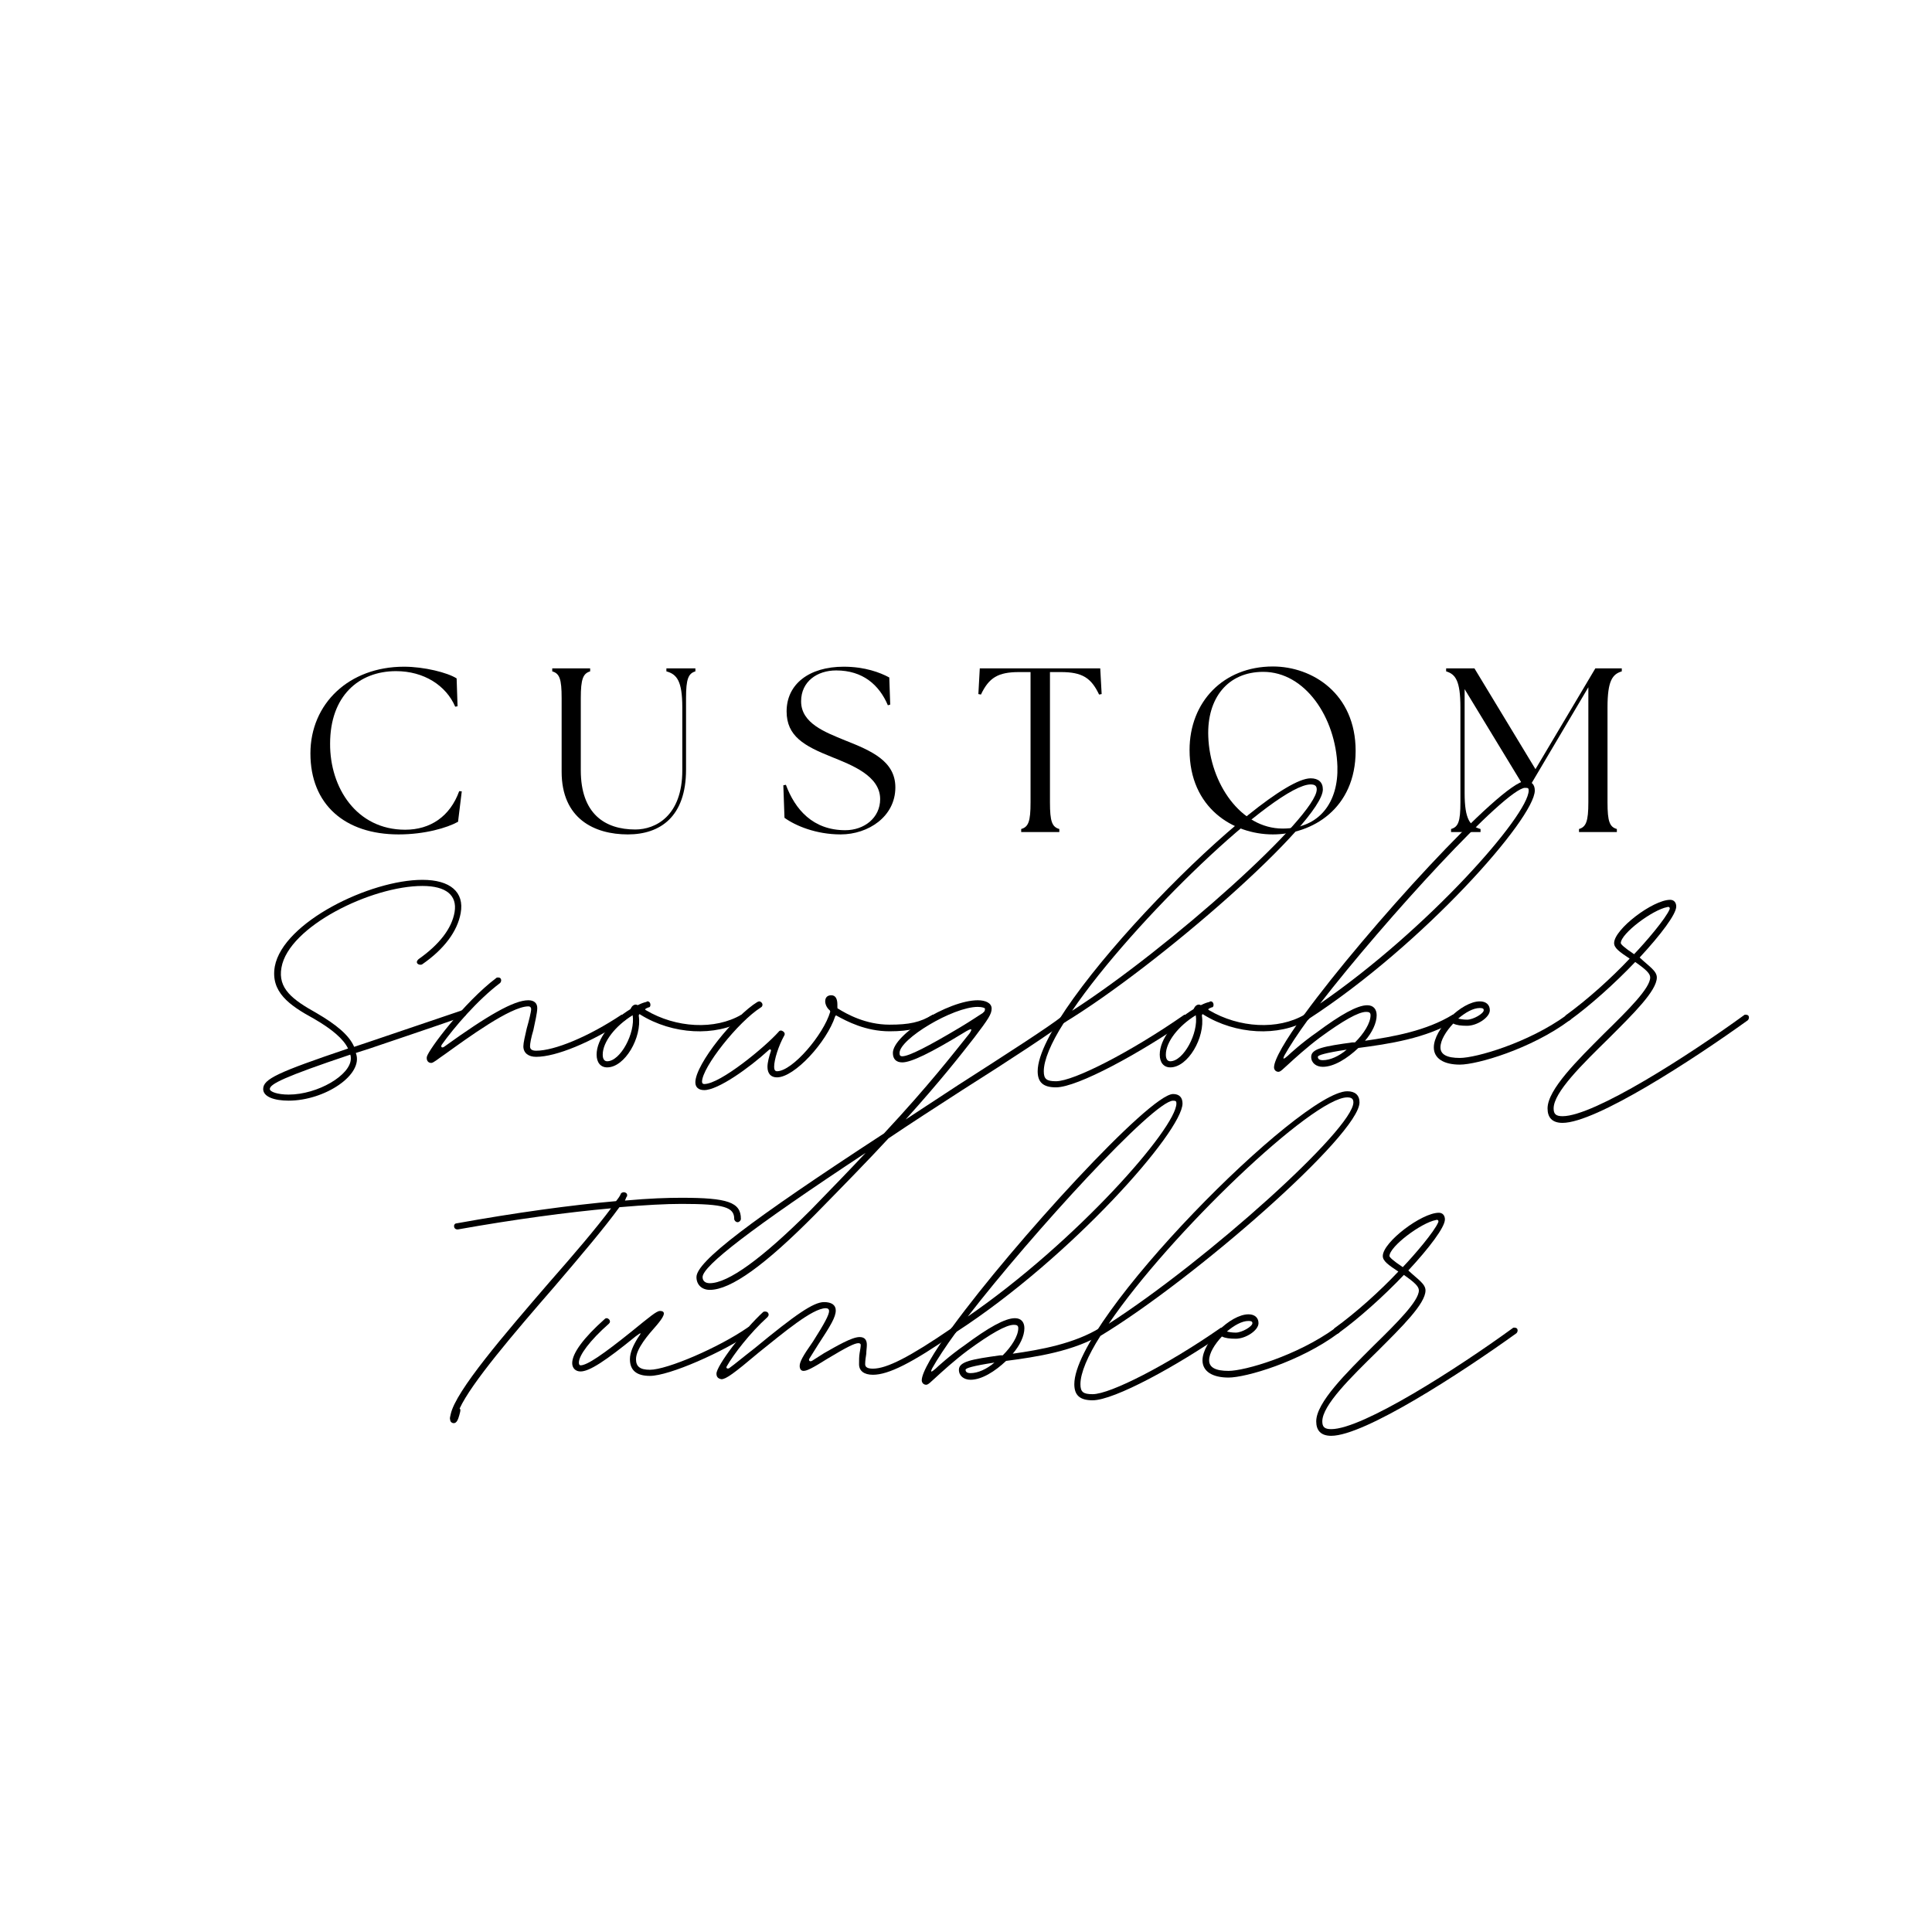 <svg version="1.0" preserveAspectRatio="xMidYMid meet" height="1080" viewBox="0 0 810 810" zoomAndPan="magnify" width="1080" xmlns:xlink="http://www.w3.org/1999/xlink" xmlns="http://www.w3.org/2000/svg"><defs><g></g></defs><rect fill-opacity="1" height="972" y="-81" fill="#ffffff" width="972" x="-81"></rect><rect fill-opacity="1" height="972" y="-81" fill="#ffffff" width="972" x="-81"></rect><g fill-opacity="1" fill="#000000"><g transform="translate(125.052, 348.848)"><g><path d="M 42.062 0.984 C 53.047 0.984 62.375 -1.766 66.984 -4.312 L 68.547 -17.062 L 67.469 -17.156 C 63.641 -6.562 55.406 -0.984 44.812 -0.984 C 24.422 -0.984 13.234 -18.625 13.344 -37.062 C 13.344 -57.078 25.391 -67.469 40.984 -67.469 C 52.656 -67.469 61.969 -61.484 65.797 -52.562 L 66.781 -52.75 L 66.391 -64.422 C 62.562 -66.875 52.75 -69.328 44.328 -69.328 C 21.281 -69.328 5.094 -53.844 5.094 -32.953 C 5.094 -11.578 19.516 0.984 42.062 0.984 Z M 42.062 0.984"></path></g></g></g><g fill-opacity="1" fill="#000000"><g transform="translate(227.812, 348.848)"><g><path d="M 35.406 0.984 C 49.031 0.984 59.812 -6.469 59.812 -26.188 L 59.812 -56.188 C 59.812 -64.234 60.797 -66.484 63.734 -67.375 L 63.734 -68.641 L 51.578 -68.641 L 51.578 -67.375 C 55.891 -66.188 58.25 -63.453 58.25 -52.266 L 58.25 -25.891 C 58.25 -6.672 46.969 -1.078 38.531 -1.078 C 25.797 -1.078 15.688 -7.656 15.688 -25.891 L 15.688 -56.188 C 15.688 -64.234 16.672 -66.484 19.609 -67.375 L 19.609 -68.641 L 3.719 -68.641 L 3.719 -67.375 C 6.766 -66.484 7.656 -64.234 7.656 -56.188 L 7.656 -25.297 C 7.656 -5.594 21.375 0.984 35.406 0.984 Z M 35.406 0.984"></path></g></g></g><g fill-opacity="1" fill="#000000"><g transform="translate(324.493, 348.848)"><g><path d="M 27.953 0.984 C 39.516 0.984 50.891 -6.469 50.891 -18.734 C 50.891 -29.812 40.703 -34.125 29.812 -38.438 C 21.469 -41.875 11.375 -45.594 11.375 -54.812 C 11.375 -63.156 18.141 -67.766 26.078 -67.766 C 37.266 -67.766 44.125 -61.688 47.75 -53.156 L 48.734 -53.438 L 48.344 -64.812 C 44.516 -66.875 38.141 -69.328 29.219 -69.328 C 14.812 -69.328 5.297 -62.078 5.297 -50.594 C 5.297 -40.203 12.656 -36.094 24.219 -31.484 C 32.453 -28.141 44.516 -23.641 44.516 -13.828 C 44.516 -5.891 37.75 -0.781 29.906 -0.781 C 16.281 -0.781 8.828 -9.516 5 -19.812 L 3.922 -19.609 L 4.406 -5.984 C 9.016 -2.641 17.656 0.984 27.953 0.984 Z M 27.953 0.984"></path></g></g></g><g fill-opacity="1" fill="#000000"><g transform="translate(408.624, 348.848)"><g><path d="M 19.516 0 L 35.5 0 L 35.5 -1.281 C 32.453 -2.156 31.578 -4.406 31.578 -12.453 L 31.578 -67.078 L 36.188 -67.078 C 45.016 -67.078 48.828 -64.719 52.172 -57.656 L 53.25 -57.859 L 52.656 -68.641 L 2.156 -68.641 L 1.562 -57.859 L 2.641 -57.656 C 5.984 -64.719 9.812 -67.078 18.625 -67.078 L 23.438 -67.078 L 23.438 -12.453 C 23.438 -4.406 22.547 -2.156 19.516 -1.281 Z M 19.516 0"></path></g></g></g><g fill-opacity="1" fill="#000000"><g transform="translate(493.636, 348.848)"><g><path d="M 40.016 0.984 C 56.484 0.984 74.719 -9.812 74.719 -34.031 C 74.719 -58.047 56.578 -69.422 40.016 -69.422 C 19.219 -69.422 5.094 -54.516 5.094 -34.422 C 5.094 -10.094 23.344 0.984 40.016 0.984 Z M 12.938 -40.109 C 12.359 -56.094 21.078 -67.172 35.984 -67.172 C 53.547 -67.172 66.391 -48.047 67.078 -27.562 C 67.562 -12.844 59.812 -1.469 44.125 -1.469 C 26.578 -1.469 13.625 -20.391 12.938 -40.109 Z M 12.938 -40.109"></path></g></g></g><g fill-opacity="1" fill="#000000"><g transform="translate(603.456, 348.848)"><g><path d="M 4.906 0 L 17.266 0 L 17.266 -1.281 C 12.938 -2.453 10.594 -5.203 10.594 -16.375 L 10.594 -59.922 L 35.688 -18.625 L 37.562 -18.625 L 62.469 -60.703 L 62.469 -12.453 C 62.469 -4.406 61.484 -2.156 58.547 -1.281 L 58.547 0 L 74.422 0 L 74.422 -1.281 C 71.391 -2.156 70.5 -4.406 70.5 -12.453 L 70.5 -52.266 C 70.5 -63.453 72.562 -66.188 76.484 -67.375 L 76.484 -68.641 L 65.406 -68.641 L 40.297 -26.375 L 14.703 -68.641 L 2.844 -68.641 L 2.844 -67.375 C 6.766 -66.188 8.828 -63.453 8.828 -52.266 L 8.828 -12.453 C 8.828 -4.406 7.938 -2.156 4.906 -1.281 Z M 4.906 0"></path></g></g></g><g fill-opacity="1" fill="#000000"><g transform="translate(103.356, 445.643)"><g><path d="M 17.672 15.812 C 32.797 15.812 49.312 4.891 45.828 -4.188 L 51.641 -6.047 C 62.578 -9.766 75.828 -14.188 91.188 -19.547 C 91.875 -19.766 92.109 -20.234 92.109 -20.703 C 92.109 -21.625 91.641 -22.094 90.953 -22.094 C 90.719 -22.094 90.484 -22.094 90.484 -22.094 L 50.703 -8.609 L 45.125 -6.75 C 43.031 -11.625 37.688 -16.047 29.312 -20.938 C 19.312 -26.516 13.031 -31.172 14.656 -40.016 C 17.672 -57.219 52.344 -74.203 73.734 -74.203 C 83.734 -74.203 88.391 -70.25 87.234 -63.266 C 86.062 -56.297 80.719 -49.547 72.109 -43.5 C 71.875 -43.266 71.406 -42.797 71.406 -42.328 C 71.406 -41.641 72.109 -41.172 72.812 -41.172 C 73.047 -41.172 73.5 -41.172 73.734 -41.406 C 82.812 -47.688 88.391 -55.125 89.781 -62.797 C 91.422 -71.641 85.375 -76.766 73.734 -76.766 C 51.875 -76.766 15.359 -59.078 11.859 -40.469 C 10 -29.781 17.906 -24.188 28.141 -18.609 C 35.828 -14.188 40.703 -10 42.562 -6.047 C 13.031 3.953 6.984 6.75 6.984 10.938 C 6.984 14.188 11.625 15.812 17.672 15.812 Z M 17.672 13.266 C 13.031 13.266 9.766 12.094 9.766 10.938 C 9.766 8.844 15.812 5.812 43.5 -3.484 C 43.734 -2.797 43.734 -2.328 43.734 -1.859 C 43.734 5.125 29.781 13.266 17.672 13.266 Z M 17.672 13.266"></path></g></g></g><g fill-opacity="1" fill="#000000"><g transform="translate(187.326, 445.643)"><g><path d="M -6.516 0 C -5.578 0 -3.484 -1.859 -0.703 -3.719 C 8.375 -10.234 26.75 -23.719 34.188 -23.719 C 35.125 -23.719 35.359 -23.031 35.359 -22.562 C 35.359 -21.406 34.422 -17.672 33.5 -14.422 C 32.797 -11.391 32.094 -8.375 32.094 -6.984 C 32.094 -4.188 34.188 -2.562 37.453 -2.562 C 45.828 -2.562 60.484 -8.609 74.672 -17.906 C 75.125 -18.141 75.359 -18.609 75.359 -19.078 C 75.359 -19.766 74.672 -20.234 73.969 -20.234 L 73.266 -20.234 C 59.312 -10.938 45.125 -5.125 37.453 -5.125 C 35.594 -5.125 34.891 -5.812 34.891 -6.984 C 34.891 -8.141 35.359 -10.703 36.281 -13.719 C 36.984 -17.219 37.922 -20.938 37.922 -23.031 C 37.922 -25.125 36.516 -26.281 34.188 -26.281 C 28.141 -26.281 17.219 -20 -1.156 -6.75 C -2.328 -6.047 -2.562 -6.984 -2.094 -7.672 C 3.031 -14.891 13.031 -26.516 22.328 -33.5 C 22.562 -33.734 22.797 -34.188 22.797 -34.656 C 22.797 -35.359 22.328 -35.828 21.625 -35.828 C 21.172 -35.828 20.938 -35.828 20.703 -35.594 C 7.203 -25.359 -7.672 -5.578 -8.375 -2.562 C -8.609 -1.156 -7.906 0 -6.516 0 Z M -6.516 0"></path></g></g></g><g fill-opacity="1" fill="#000000"><g transform="translate(255.945, 445.643)"><g><path d="M -1.391 1.859 C 6.047 1.859 13.266 -10.703 11.859 -19.766 C 11.859 -20.234 12.094 -20.703 12.562 -20.234 C 26.047 -11.859 43.969 -10.938 56.062 -17.906 C 56.531 -18.141 56.984 -18.609 56.984 -19.078 C 56.984 -19.766 56.297 -20.234 55.594 -20.234 L 54.891 -20.234 C 43.734 -13.719 27.453 -14.656 14.891 -22.094 C 14.422 -22.328 14.422 -22.562 14.891 -22.797 C 15.125 -23.031 15.578 -23.031 15.812 -23.266 C 16.516 -23.266 16.75 -23.719 16.75 -24.422 C 16.75 -25.125 16.281 -25.812 15.578 -25.812 C 15.359 -25.812 15.125 -25.812 15.125 -25.594 C 13.953 -25.359 12.797 -24.891 11.859 -24.422 C 11.391 -24.188 11.391 -24.188 10.938 -24.422 C 10 -24.656 9.078 -23.953 8.609 -23.031 C 8.609 -22.797 8.375 -22.797 8.375 -22.562 C 0.234 -17.672 -5.812 -10 -5.812 -3.484 C -5.812 -0.234 -4.188 1.859 -1.391 1.859 Z M -1.391 -0.703 C -2.562 -0.703 -3.25 -1.625 -3.25 -3.484 C -3.25 -8.844 2.094 -15.578 9.297 -20 C 10.469 -12.562 4.188 -0.703 -1.391 -0.703 Z M -1.391 -0.703"></path></g></g></g><g fill-opacity="1" fill="#000000"><g transform="translate(306.187, 445.643)"><g><path d="M -10.938 11.391 C -5.125 11.391 7.906 2.094 16.047 -5.344 C 16.75 -6.047 17.219 -5.578 16.984 -4.891 C 16.281 -2.797 15.578 -0.234 15.578 1.625 C 15.578 4.422 16.984 6.047 19.547 6.047 C 26.984 6.047 40.469 -8.844 43.969 -19.547 C 44.203 -20 44.422 -20 44.656 -19.766 C 48.844 -17.453 56.75 -13.266 66.766 -13.266 C 75.359 -13.266 80.484 -14.656 86.297 -17.906 C 86.531 -18.141 87 -18.609 87 -19.078 C 87 -19.766 86.297 -20.234 85.594 -20.234 L 84.906 -20.234 C 79.547 -16.984 74.906 -16.047 66.766 -16.047 C 56.75 -16.047 48.844 -20.469 45.125 -22.797 C 44.891 -22.797 44.891 -23.031 44.891 -23.5 L 44.891 -24.422 C 44.891 -26.75 44.203 -28.375 42.328 -28.375 C 40.703 -28.375 39.781 -27.453 39.781 -25.812 C 39.781 -24.656 40.469 -23.031 41.641 -22.094 C 41.875 -21.859 41.875 -21.625 41.875 -21.406 C 39.078 -11.859 26.047 3.484 19.547 3.484 C 18.609 3.484 18.375 2.562 18.375 1.625 C 18.375 -1.391 20.234 -7.203 22.562 -11.391 C 23.031 -12.094 22.797 -12.797 22.094 -13.266 C 21.406 -13.719 20.703 -13.719 20.234 -13.031 C 14.656 -6.75 -4.188 8.844 -10.938 8.844 C -11.391 8.844 -11.859 8.609 -11.859 7.906 C -11.859 1.859 3.25 -17.219 12.797 -23.266 C 13.266 -23.5 13.484 -23.953 13.484 -24.422 C 13.484 -25.125 12.797 -25.812 12.094 -25.812 C 11.859 -25.812 11.625 -25.594 11.391 -25.594 C 1.859 -19.766 -14.656 0.469 -14.656 8.141 C -14.656 10.234 -13.266 11.391 -10.938 11.391 Z M -10.938 11.391"></path></g></g></g><g fill-opacity="1" fill="#000000"><g transform="translate(386.436, 445.643)"><g><path d="M -88.859 95.141 C -80.016 95.141 -65.594 84.672 -44.656 63.5 C -32.562 51.172 -22.328 40.703 -13.953 31.641 C -4.656 25.359 5.812 18.609 16.984 11.391 C 37.922 -1.859 54.891 -13.031 60.484 -17.453 C 60.938 -17.672 60.938 -18.141 60.938 -18.609 C 60.938 -19.312 60.484 -19.766 59.781 -19.766 C 59.312 -19.766 59.078 -19.766 58.844 -19.547 C 53.266 -15.125 36.281 -4.188 15.578 9.078 L -6.75 23.719 C 7.906 7.438 16.281 -3.25 22.094 -10.703 C 27.906 -18.375 29.312 -20.469 29.312 -22.797 C 29.312 -25.125 26.75 -26.281 23.5 -26.281 C 11.172 -26.281 -12.094 -11.859 -12.094 -4.188 C -12.094 -1.625 -10.703 -0.234 -8.141 -0.234 C -4.422 -0.234 3.719 -4.188 17.453 -12.562 C 21.172 -14.891 21.406 -14.422 20 -12.328 C 13.266 -3.953 3.25 9.078 -15.812 29.547 C -72.109 66.297 -94.438 83.281 -94.438 89.781 C -94.438 93.047 -92.109 95.141 -88.859 95.141 Z M -8.141 -2.797 C -9.078 -2.797 -9.297 -3.25 -9.297 -4.188 C -9.297 -10 13.031 -23.5 23.5 -23.5 C 25.359 -23.5 26.516 -23.031 26.516 -22.797 C 26.516 -22.328 26.516 -22.094 26.281 -21.625 L 25.594 -20.938 C 23.719 -19.766 20.703 -17.672 16.047 -14.891 C 2.797 -6.984 -5.344 -2.797 -8.141 -2.797 Z M -88.859 92.344 C -90.719 92.344 -91.875 91.422 -91.875 89.781 C -91.875 85.141 -71.406 69.312 -23.5 37.688 C -30.234 44.891 -37.922 52.797 -46.516 61.641 C -66.984 82.109 -81.188 92.344 -88.859 92.344 Z M -88.859 92.344"></path></g></g></g><g fill-opacity="1" fill="#000000"><g transform="translate(441.331, 445.643)"><g><path d="M 1.391 10.234 C 10.469 10.234 36.75 -4.188 56.531 -17.906 C 56.75 -18.141 56.984 -18.375 56.984 -18.844 C 56.984 -19.547 56.531 -20.234 55.828 -20.234 C 55.359 -20.234 55.125 -20.234 54.891 -20 C 32.797 -4.656 8.844 7.672 1.391 7.672 C -2.562 7.672 -3.719 6.75 -3.719 3.484 C -3.719 -1.156 -0.703 -8.375 4.656 -16.75 C 44.203 -40.703 113.281 -101.188 113.281 -114.672 C 113.281 -117.703 111.422 -119.328 108.156 -119.328 C 88.625 -119.328 -6.281 -23.953 -6.281 3.484 C -6.281 8.141 -3.953 10.234 1.391 10.234 Z M 8.141 -21.859 C 33.734 -59.547 93.734 -116.766 108.156 -116.766 C 110.031 -116.766 110.719 -116.078 110.719 -114.672 C 110.719 -103.516 49.312 -48.375 8.141 -21.859 Z M 8.141 -21.859"></path></g></g></g><g fill-opacity="1" fill="#000000"><g transform="translate(492.038, 445.643)"><g><path d="M -1.391 1.859 C 6.047 1.859 13.266 -10.703 11.859 -19.766 C 11.859 -20.234 12.094 -20.703 12.562 -20.234 C 26.047 -11.859 43.969 -10.938 56.062 -17.906 C 56.531 -18.141 56.984 -18.609 56.984 -19.078 C 56.984 -19.766 56.297 -20.234 55.594 -20.234 L 54.891 -20.234 C 43.734 -13.719 27.453 -14.656 14.891 -22.094 C 14.422 -22.328 14.422 -22.562 14.891 -22.797 C 15.125 -23.031 15.578 -23.031 15.812 -23.266 C 16.516 -23.266 16.75 -23.719 16.75 -24.422 C 16.75 -25.125 16.281 -25.812 15.578 -25.812 C 15.359 -25.812 15.125 -25.812 15.125 -25.594 C 13.953 -25.359 12.797 -24.891 11.859 -24.422 C 11.391 -24.188 11.391 -24.188 10.938 -24.422 C 10 -24.656 9.078 -23.953 8.609 -23.031 C 8.609 -22.797 8.375 -22.797 8.375 -22.562 C 0.234 -17.672 -5.812 -10 -5.812 -3.484 C -5.812 -0.234 -4.188 1.859 -1.391 1.859 Z M -1.391 -0.703 C -2.562 -0.703 -3.25 -1.625 -3.25 -3.484 C -3.25 -8.844 2.094 -15.578 9.297 -20 C 10.469 -12.562 4.188 -0.703 -1.391 -0.703 Z M -1.391 -0.703"></path></g></g></g><g fill-opacity="1" fill="#000000"><g transform="translate(542.281, 445.643)"><g><path d="M -6.281 3.719 C -5.344 3.719 -4.188 2.328 -2.562 0.938 C 0.469 -1.859 5.578 -6.516 11.172 -10.703 C 20.703 -17.672 27.219 -21.406 30.469 -21.406 C 31.641 -21.406 32.328 -21.172 32.328 -20 C 32.328 -16.75 29.547 -12.328 25.812 -8.609 L 24.656 -8.609 C 13.031 -6.984 7.438 -6.047 7.438 -2.562 C 7.438 0 9.531 1.625 12.328 1.625 C 16.984 1.625 22.562 -1.859 27.219 -6.281 C 39.547 -7.906 55.828 -10.234 68.156 -17.906 C 68.391 -18.141 68.625 -18.609 68.625 -19.078 C 68.625 -19.766 68.156 -20.234 67.453 -20.234 L 66.766 -20.234 C 55.828 -13.484 41.641 -10.938 30 -9.297 C 33.031 -12.797 34.891 -16.75 34.891 -20 C 34.891 -22.562 33.5 -24.188 30.938 -24.188 C 26.75 -24.188 19.766 -20.234 9.766 -12.797 C 3.719 -8.609 -1.391 -3.953 -2.328 -3.031 C -4.188 -1.391 -4.656 -1.391 -3.719 -3.25 C -1.625 -6.984 1.859 -12.328 6.281 -18.375 C 54.656 -49.781 101.188 -102.578 101.188 -114.219 C 101.188 -116.766 99.797 -118.172 97.234 -118.172 C 87.469 -118.172 30.469 -55.828 4.656 -20.469 L 4.422 -20.234 C -3.25 -9.766 -8.141 -1.391 -8.141 1.859 C -8.141 2.797 -7.438 3.719 -6.281 3.719 Z M 11.172 -24.891 C 38.375 -60.016 89.094 -115.375 97.234 -115.375 C 98.391 -115.375 98.625 -115.141 98.625 -114.219 C 98.625 -103.969 56.75 -56.297 11.172 -24.891 Z M 12.328 -1.156 C 10.938 -1.156 10.234 -1.625 10.234 -2.562 C 10.234 -3.25 13.266 -4.188 22.328 -5.578 C 19.078 -2.797 15.359 -1.156 12.328 -1.156 Z M 12.328 -1.156"></path></g></g></g><g fill-opacity="1" fill="#000000"><g transform="translate(604.386, 445.643)"><g><path d="M 7.672 0.703 C 14.891 0.703 37.453 -5.812 53.734 -17.906 C 54.203 -18.141 54.438 -18.609 54.438 -19.078 C 54.438 -19.766 53.734 -20.234 53.031 -20.234 C 52.797 -20.234 52.562 -20.234 52.344 -20 C 36.281 -8.375 14.422 -2.094 7.672 -2.094 C 2.328 -2.094 -0.469 -3.484 -0.469 -6.516 C -0.469 -9.531 1.859 -13.266 4.891 -16.516 C 6.281 -15.812 8.141 -15.578 10.703 -15.578 C 14.891 -15.578 20.234 -19.078 20.234 -22.094 C 20.234 -24.422 18.609 -25.812 16.047 -25.812 C 8.375 -25.812 -3.25 -14.188 -3.25 -6.516 C -3.25 -1.859 0.938 0.703 7.672 0.703 Z M 10.703 -18.141 C 9.078 -18.141 7.906 -18.375 6.984 -18.609 C 10 -21.172 13.266 -23.031 16.047 -23.031 C 17.219 -23.031 17.672 -22.797 17.672 -22.094 C 17.672 -20.703 13.266 -18.141 10.703 -18.141 Z M 10.703 -18.141"></path></g></g></g><g fill-opacity="1" fill="#000000"><g transform="translate(652.07, 445.643)"><g><path d="M 3.031 25.125 C 16.984 25.125 57.453 -1.156 80.719 -17.906 C 80.953 -18.141 81.188 -18.609 81.188 -19.078 C 81.188 -19.766 80.719 -20.234 79.781 -20.234 C 79.547 -20.234 79.312 -20.234 79.094 -20 C 56.062 -3.25 16.281 22.328 3.031 22.328 C 0.234 22.328 -0.703 21.406 -0.703 19.078 C -0.703 12.328 11.172 0.703 22.562 -10.469 C 32.562 -20.469 42.562 -30.234 42.562 -35.828 C 42.562 -38.609 39.312 -40.469 35.359 -44.203 C 44.203 -53.734 50.703 -62.344 50.703 -65.594 C 50.703 -67.219 49.781 -68.391 48.156 -68.391 C 40.938 -68.391 24.656 -56.062 24.656 -50.25 C 24.656 -48.156 26.984 -46.516 31.172 -43.734 C 23.5 -35.594 13.719 -26.75 4.422 -20 C 4.188 -19.766 3.953 -19.312 3.953 -19.078 C 3.953 -18.141 4.422 -17.672 5.125 -17.672 C 5.578 -17.672 5.812 -17.672 6.047 -17.906 C 14.422 -23.953 24.891 -33.266 33.5 -42.328 C 38.141 -39.078 39.781 -37.453 39.781 -35.828 C 39.781 -31.406 30.703 -22.328 20.703 -12.562 C 9.297 -1.156 -3.25 11.172 -3.25 19.078 C -3.25 22.797 -1.391 25.125 3.031 25.125 Z M 33.031 -45.594 C 28.844 -48.375 27.453 -49.781 27.453 -50.25 C 27.453 -54.203 40.703 -64.203 46.984 -65.359 C 47.688 -65.594 48.156 -65.125 47.922 -64.438 C 46.297 -60.484 37.922 -50.703 33.031 -45.594 Z M 33.031 -45.594"></path></g></g></g><g fill-opacity="1" fill="#000000"><g transform="translate(726.747, 445.643)"><g></g></g></g><g fill-opacity="1" fill="#000000"><g transform="translate(182.918, 576.846)"><g><path d="M 8.141 19.547 C 9.078 18.844 9.531 16.984 10 15.125 C 10.234 14.188 10 13.719 9.766 13.719 C 14.656 3.031 32.562 -17.906 49.547 -37.453 C 60.484 -50.25 70.719 -62.344 76.766 -70.719 C 87.469 -71.641 96.297 -72.109 102.812 -72.109 C 120.719 -72.109 124.906 -70.719 124.906 -65.828 C 124.906 -65.125 125.609 -64.438 126.312 -64.438 C 127 -64.438 127.703 -65.125 127.703 -65.828 C 127.703 -72.812 122.125 -74.672 102.812 -74.672 C 97 -74.672 89.328 -74.438 79.094 -73.5 L 79.781 -75.125 C 80.016 -75.125 80.016 -75.359 80.016 -75.828 C 80.016 -76.531 79.312 -77 78.625 -77 C 78.156 -77 77.688 -76.766 77.453 -76.531 C 77 -75.359 76.297 -74.438 75.359 -73.266 C 56.75 -71.641 33.031 -68.391 8.609 -63.969 C 7.906 -63.969 7.438 -63.5 7.438 -62.797 C 7.438 -62.109 7.906 -61.406 8.844 -61.406 L 9.078 -61.406 C 32.562 -65.594 55.125 -68.625 73.266 -70.25 C 67.219 -62.109 57.688 -50.938 47.453 -39.312 C 28.609 -17.453 8.141 6.281 6.047 16.047 C 5.812 16.984 5.578 17.906 5.812 18.375 C 5.812 19.547 7.203 20.234 8.141 19.547 Z M 8.141 19.547"></path></g></g></g><g fill-opacity="1" fill="#000000"><g transform="translate(245.023, 576.846)"><g><path d="M 27.453 0 C 35.594 0 58.156 -10 70.016 -18.141 C 70.25 -18.375 70.484 -18.609 70.484 -19.078 C 70.484 -19.766 70.016 -20.469 69.312 -20.469 C 68.859 -20.469 68.625 -20.469 68.391 -20.234 C 56.297 -11.859 34.656 -2.562 27.453 -2.562 C 23.266 -2.562 21.625 -3.953 21.625 -6.984 C 21.625 -11.391 26.75 -17.219 30.234 -21.172 C 32.797 -24.188 34.891 -27.219 31.641 -27.219 C 30.234 -27.219 27.219 -24.656 19.766 -18.609 C 7.906 -9.078 1.156 -4.422 -1.625 -4.422 C -2.094 -4.422 -2.328 -4.891 -2.328 -5.578 C -2.328 -8.609 2.328 -14.891 10.234 -21.859 C 10.469 -22.094 10.703 -22.328 10.703 -22.797 C 10.703 -23.5 10 -24.188 9.297 -24.188 C 8.844 -24.188 8.609 -23.953 8.375 -23.719 C -0.234 -16.047 -5.125 -9.531 -5.125 -5.344 C -5.125 -3.25 -3.719 -1.859 -1.625 -1.859 C 2.094 -1.859 8.844 -6.281 21.406 -16.516 C 24.188 -18.609 23.953 -18.141 22.328 -15.812 C 20.469 -12.797 19.078 -9.766 19.078 -6.984 C 19.078 -2.328 21.859 0 27.453 0 Z M 27.453 0"></path></g></g></g><g fill-opacity="1" fill="#000000"><g transform="translate(308.99, 576.846)"><g><path d="M -6.516 1.391 C -4.656 1.391 -1.391 -0.938 9.078 -9.766 C 19.547 -18.141 31.641 -28.375 37.219 -28.375 C 38.141 -28.375 38.609 -27.906 38.609 -27.219 C 38.609 -25.594 36.75 -22.094 31.875 -14.422 C 27.453 -8.141 26.281 -5.812 26.281 -4.188 C 26.281 -3.031 26.75 -2.094 27.906 -2.094 C 29.312 -2.094 31.641 -3.25 37.922 -7.203 C 46.062 -12.094 49.312 -13.719 50.938 -13.719 C 51.641 -13.719 51.875 -13.266 51.875 -13.031 C 51.875 -12.094 51.641 -10.938 51.406 -9.531 C 51.172 -8.141 51.172 -6.516 51.172 -4.891 C 51.172 -2.094 53.266 -0.469 56.984 -0.469 C 63.5 -0.469 73.266 -5.344 91.422 -17.906 C 91.875 -18.141 92.109 -18.609 92.109 -19.078 C 92.109 -19.766 91.422 -20.234 90.719 -20.234 C 90.484 -20.234 90.25 -20.234 90.016 -20 C 72.344 -7.906 62.797 -3.031 56.984 -3.031 C 54.656 -3.031 53.734 -3.719 53.734 -4.891 C 53.734 -6.281 53.969 -7.906 54.203 -9.297 C 54.203 -10.469 54.438 -11.859 54.438 -13.031 C 54.438 -15.125 53.5 -16.281 51.406 -16.281 C 48.156 -16.281 41.875 -12.562 36.516 -9.531 L 31.406 -6.281 C 30.469 -5.812 29.781 -6.516 30.469 -7.438 L 33.969 -13.031 C 39.312 -21.172 41.406 -24.656 41.406 -27.453 C 41.406 -29.781 39.547 -30.938 36.516 -30.938 C 32.094 -30.938 24.656 -25.812 7.438 -11.625 C 2.328 -7.672 -0.938 -4.891 -3.25 -3.25 C -3.953 -2.797 -4.891 -3.25 -4.188 -4.188 C -1.391 -9.078 5.344 -17.906 12.797 -24.656 C 13.031 -24.891 13.266 -25.359 13.266 -25.594 C 13.266 -26.516 12.562 -26.984 11.859 -26.984 C 11.625 -26.984 11.172 -26.984 10.938 -26.75 C 2.797 -19.312 -8.609 -4.188 -8.609 -0.938 C -8.609 0.469 -7.906 1.156 -6.516 1.391 Z M -6.516 1.391"></path></g></g></g><g fill-opacity="1" fill="#000000"><g transform="translate(394.588, 576.846)"><g><path d="M -6.281 3.719 C -5.344 3.719 -4.188 2.328 -2.562 0.938 C 0.469 -1.859 5.578 -6.516 11.172 -10.703 C 20.703 -17.672 27.219 -21.406 30.469 -21.406 C 31.641 -21.406 32.328 -21.172 32.328 -20 C 32.328 -16.75 29.547 -12.328 25.812 -8.609 L 24.656 -8.609 C 13.031 -6.984 7.438 -6.047 7.438 -2.562 C 7.438 0 9.531 1.625 12.328 1.625 C 16.984 1.625 22.562 -1.859 27.219 -6.281 C 39.547 -7.906 55.828 -10.234 68.156 -17.906 C 68.391 -18.141 68.625 -18.609 68.625 -19.078 C 68.625 -19.766 68.156 -20.234 67.453 -20.234 L 66.766 -20.234 C 55.828 -13.484 41.641 -10.938 30 -9.297 C 33.031 -12.797 34.891 -16.75 34.891 -20 C 34.891 -22.562 33.5 -24.188 30.938 -24.188 C 26.75 -24.188 19.766 -20.234 9.766 -12.797 C 3.719 -8.609 -1.391 -3.953 -2.328 -3.031 C -4.188 -1.391 -4.656 -1.391 -3.719 -3.25 C -1.625 -6.984 1.859 -12.328 6.281 -18.375 C 54.656 -49.781 101.188 -102.578 101.188 -114.219 C 101.188 -116.766 99.797 -118.172 97.234 -118.172 C 87.469 -118.172 30.469 -55.828 4.656 -20.469 L 4.422 -20.234 C -3.25 -9.766 -8.141 -1.391 -8.141 1.859 C -8.141 2.797 -7.438 3.719 -6.281 3.719 Z M 11.172 -24.891 C 38.375 -60.016 89.094 -115.375 97.234 -115.375 C 98.391 -115.375 98.625 -115.141 98.625 -114.219 C 98.625 -103.969 56.75 -56.297 11.172 -24.891 Z M 12.328 -1.156 C 10.938 -1.156 10.234 -1.625 10.234 -2.562 C 10.234 -3.25 13.266 -4.188 22.328 -5.578 C 19.078 -2.797 15.359 -1.156 12.328 -1.156 Z M 12.328 -1.156"></path></g></g></g><g fill-opacity="1" fill="#000000"><g transform="translate(456.694, 576.846)"><g><path d="M 1.391 10.234 C 10.469 10.234 36.75 -4.188 56.531 -17.906 C 56.75 -18.141 56.984 -18.375 56.984 -18.844 C 56.984 -19.547 56.531 -20.234 55.828 -20.234 C 55.359 -20.234 55.125 -20.234 54.891 -20 C 32.797 -4.656 8.844 7.672 1.391 7.672 C -2.562 7.672 -3.719 6.75 -3.719 3.484 C -3.719 -1.156 -0.703 -8.375 4.656 -16.75 C 44.203 -40.703 113.281 -101.188 113.281 -114.672 C 113.281 -117.703 111.422 -119.328 108.156 -119.328 C 88.625 -119.328 -6.281 -23.953 -6.281 3.484 C -6.281 8.141 -3.953 10.234 1.391 10.234 Z M 8.141 -21.859 C 33.734 -59.547 93.734 -116.766 108.156 -116.766 C 110.031 -116.766 110.719 -116.078 110.719 -114.672 C 110.719 -103.516 49.312 -48.375 8.141 -21.859 Z M 8.141 -21.859"></path></g></g></g><g fill-opacity="1" fill="#000000"><g transform="translate(507.401, 576.846)"><g><path d="M 7.672 0.703 C 14.891 0.703 37.453 -5.812 53.734 -17.906 C 54.203 -18.141 54.438 -18.609 54.438 -19.078 C 54.438 -19.766 53.734 -20.234 53.031 -20.234 C 52.797 -20.234 52.562 -20.234 52.344 -20 C 36.281 -8.375 14.422 -2.094 7.672 -2.094 C 2.328 -2.094 -0.469 -3.484 -0.469 -6.516 C -0.469 -9.531 1.859 -13.266 4.891 -16.516 C 6.281 -15.812 8.141 -15.578 10.703 -15.578 C 14.891 -15.578 20.234 -19.078 20.234 -22.094 C 20.234 -24.422 18.609 -25.812 16.047 -25.812 C 8.375 -25.812 -3.25 -14.188 -3.25 -6.516 C -3.25 -1.859 0.938 0.703 7.672 0.703 Z M 10.703 -18.141 C 9.078 -18.141 7.906 -18.375 6.984 -18.609 C 10 -21.172 13.266 -23.031 16.047 -23.031 C 17.219 -23.031 17.672 -22.797 17.672 -22.094 C 17.672 -20.703 13.266 -18.141 10.703 -18.141 Z M 10.703 -18.141"></path></g></g></g><g fill-opacity="1" fill="#000000"><g transform="translate(555.085, 576.846)"><g><path d="M 3.031 25.125 C 16.984 25.125 57.453 -1.156 80.719 -17.906 C 80.953 -18.141 81.188 -18.609 81.188 -19.078 C 81.188 -19.766 80.719 -20.234 79.781 -20.234 C 79.547 -20.234 79.312 -20.234 79.094 -20 C 56.062 -3.25 16.281 22.328 3.031 22.328 C 0.234 22.328 -0.703 21.406 -0.703 19.078 C -0.703 12.328 11.172 0.703 22.562 -10.469 C 32.562 -20.469 42.562 -30.234 42.562 -35.828 C 42.562 -38.609 39.312 -40.469 35.359 -44.203 C 44.203 -53.734 50.703 -62.344 50.703 -65.594 C 50.703 -67.219 49.781 -68.391 48.156 -68.391 C 40.938 -68.391 24.656 -56.062 24.656 -50.25 C 24.656 -48.156 26.984 -46.516 31.172 -43.734 C 23.5 -35.594 13.719 -26.75 4.422 -20 C 4.188 -19.766 3.953 -19.312 3.953 -19.078 C 3.953 -18.141 4.422 -17.672 5.125 -17.672 C 5.578 -17.672 5.812 -17.672 6.047 -17.906 C 14.422 -23.953 24.891 -33.266 33.5 -42.328 C 38.141 -39.078 39.781 -37.453 39.781 -35.828 C 39.781 -31.406 30.703 -22.328 20.703 -12.562 C 9.297 -1.156 -3.25 11.172 -3.25 19.078 C -3.25 22.797 -1.391 25.125 3.031 25.125 Z M 33.031 -45.594 C 28.844 -48.375 27.453 -49.781 27.453 -50.25 C 27.453 -54.203 40.703 -64.203 46.984 -65.359 C 47.688 -65.594 48.156 -65.125 47.922 -64.438 C 46.297 -60.484 37.922 -50.703 33.031 -45.594 Z M 33.031 -45.594"></path></g></g></g></svg>